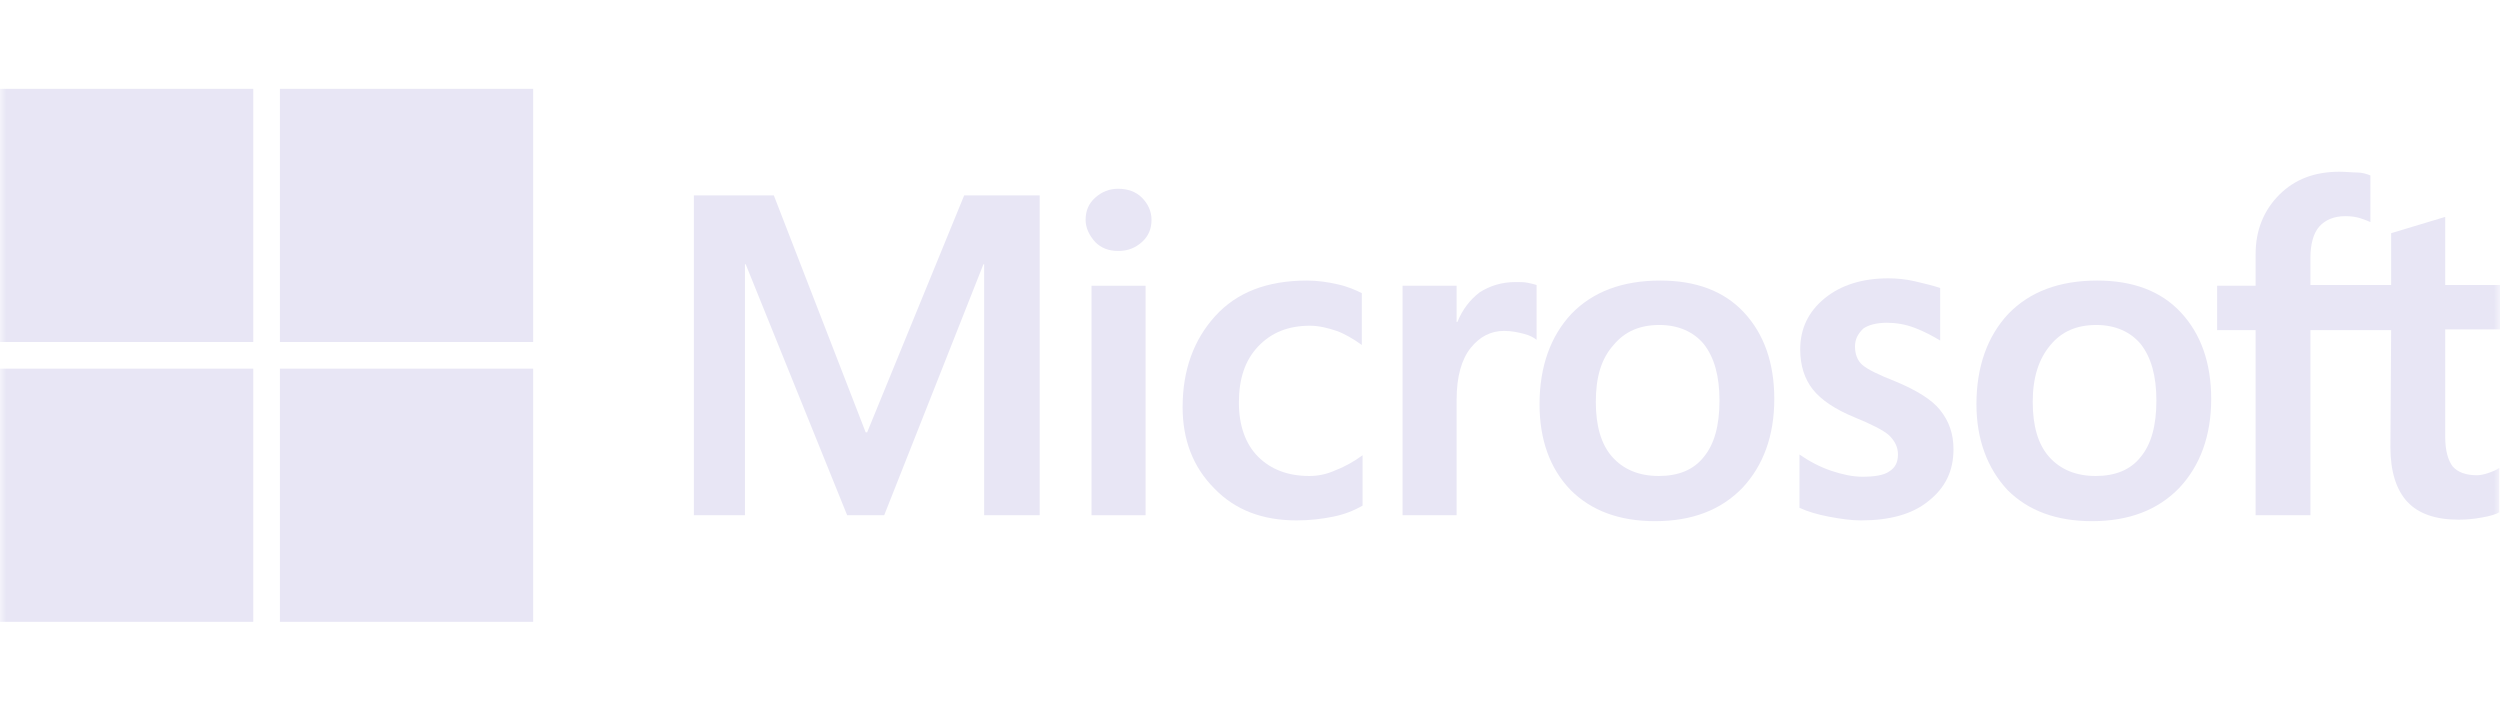 <svg width="197" height="56" viewBox="0 0 197 56" fill="none" xmlns="http://www.w3.org/2000/svg">
<mask id="mask0_264_321" style="mask-type:alpha" maskUnits="userSpaceOnUse" x="0" y="0" width="197" height="56">
<rect width="197" height="56" fill="#D9D9D9"/>
</mask>
<g mask="url(#mask0_264_321)">
<path d="M19.957 7H0V26.95H19.957V7Z" fill="#E8E6F5"/>
<path d="M81.928 15.4V40.6H77.551V20.825H77.493L69.674 40.6H66.756L58.762 20.825H58.703V40.6H54.677V15.4H60.979L68.215 34.067H68.332L75.976 15.4H81.928Z" fill="#E8E6F5"/>
<path d="M85.546 17.325C85.546 16.625 85.779 16.042 86.304 15.575C86.829 15.108 87.413 14.875 88.113 14.875C88.872 14.875 89.514 15.108 89.981 15.575C90.447 16.042 90.739 16.625 90.739 17.325C90.739 18.025 90.506 18.608 89.981 19.075C89.455 19.542 88.872 19.775 88.113 19.775C87.355 19.775 86.771 19.542 86.304 19.075C85.837 18.55 85.546 17.967 85.546 17.325Z" fill="#E8E6F5"/>
<path d="M90.272 22.517V40.6H86.013V22.517H90.272Z" fill="#E8E6F5"/>
<path d="M103.168 37.508C103.81 37.508 104.51 37.392 105.269 37.042C106.028 36.75 106.728 36.342 107.37 35.875V39.842C106.669 40.25 105.911 40.542 105.036 40.717C104.16 40.892 103.227 41.008 102.176 41.008C99.492 41.008 97.333 40.192 95.699 38.5C94.007 36.808 93.19 34.65 93.19 32.083C93.19 29.167 94.065 26.775 95.757 24.908C97.45 23.042 99.842 22.108 102.993 22.108C103.81 22.108 104.627 22.225 105.386 22.4C106.203 22.575 106.845 22.867 107.311 23.1V27.183C106.669 26.717 105.969 26.308 105.327 26.075C104.627 25.842 103.927 25.667 103.227 25.667C101.534 25.667 100.192 26.192 99.142 27.3C98.092 28.408 97.625 29.867 97.625 31.733C97.625 33.542 98.15 35 99.142 35.992C100.134 36.983 101.476 37.508 103.168 37.508Z" fill="#E8E6F5"/>
<path d="M119.449 22.225C119.799 22.225 120.091 22.225 120.382 22.283C120.674 22.342 120.908 22.4 121.083 22.458V26.775C120.849 26.6 120.558 26.425 120.091 26.308C119.624 26.192 119.157 26.075 118.515 26.075C117.465 26.075 116.589 26.542 115.889 27.417C115.189 28.292 114.781 29.633 114.781 31.5V40.6H110.521V22.517H114.781V25.375H114.839C115.247 24.383 115.831 23.625 116.589 23.042C117.406 22.517 118.34 22.225 119.449 22.225Z" fill="#E8E6F5"/>
<path fill-rule="evenodd" clip-rule="evenodd" d="M121.316 31.85C121.316 28.875 122.191 26.483 123.825 24.733C125.518 22.983 127.852 22.108 130.828 22.108C133.629 22.108 135.846 22.925 137.422 24.617C138.997 26.308 139.814 28.583 139.814 31.442C139.814 34.358 138.939 36.692 137.305 38.442C135.613 40.192 133.337 41.067 130.419 41.067C127.618 41.067 125.401 40.25 123.767 38.617C122.133 36.925 121.316 34.65 121.316 31.85ZM125.751 31.675C125.751 33.542 126.159 35 127.035 35.992C127.91 36.983 129.135 37.508 130.711 37.508C132.228 37.508 133.454 37.042 134.27 35.992C135.087 35 135.496 33.542 135.496 31.558C135.496 29.633 135.087 28.175 134.27 27.125C133.454 26.133 132.228 25.608 130.769 25.608C129.194 25.608 128.027 26.133 127.151 27.183C126.159 28.292 125.751 29.75 125.751 31.675Z" fill="#E8E6F5"/>
<path d="M146.174 27.3C146.174 27.883 146.35 28.408 146.758 28.758C147.166 29.108 147.983 29.517 149.326 30.042C151.018 30.742 152.243 31.5 152.885 32.317C153.585 33.192 153.935 34.183 153.935 35.408C153.935 37.1 153.294 38.442 151.951 39.492C150.668 40.542 148.859 41.008 146.641 41.008C145.883 41.008 145.066 40.892 144.132 40.717C143.198 40.542 142.44 40.308 141.798 40.017V35.817C142.557 36.342 143.432 36.808 144.307 37.1C145.182 37.392 145.999 37.567 146.758 37.567C147.692 37.567 148.45 37.45 148.859 37.158C149.326 36.867 149.559 36.458 149.559 35.817C149.559 35.233 149.326 34.767 148.859 34.3C148.392 33.892 147.458 33.425 146.174 32.9C144.599 32.258 143.49 31.5 142.848 30.683C142.206 29.867 141.856 28.817 141.856 27.533C141.856 25.9 142.498 24.558 143.782 23.508C145.066 22.458 146.758 21.933 148.8 21.933C149.442 21.933 150.142 21.992 150.901 22.167C151.66 22.342 152.36 22.517 152.885 22.692V26.833C152.302 26.483 151.66 26.133 150.901 25.842C150.142 25.55 149.384 25.433 148.684 25.433C147.867 25.433 147.225 25.608 146.816 25.9C146.408 26.308 146.174 26.717 146.174 27.3Z" fill="#E8E6F5"/>
<path fill-rule="evenodd" clip-rule="evenodd" d="M155.744 31.85C155.744 28.875 156.62 26.483 158.254 24.733C159.946 22.983 162.28 22.108 165.256 22.108C168.057 22.108 170.274 22.925 171.85 24.617C173.425 26.308 174.242 28.583 174.242 31.442C174.242 34.358 173.367 36.692 171.733 38.442C170.041 40.192 167.765 41.067 164.847 41.067C162.047 41.067 159.829 40.25 158.195 38.617C156.62 36.925 155.744 34.65 155.744 31.85ZM160.179 31.675C160.179 33.542 160.588 35 161.463 35.992C162.338 36.983 163.564 37.508 165.139 37.508C166.656 37.508 167.882 37.042 168.699 35.992C169.516 35 169.924 33.542 169.924 31.558C169.924 29.633 169.516 28.175 168.699 27.125C167.882 26.133 166.656 25.608 165.198 25.608C163.622 25.608 162.455 26.133 161.58 27.183C160.646 28.292 160.179 29.75 160.179 31.675Z" fill="#E8E6F5"/>
<path d="M188.422 26.017H182.062V40.6H177.743V26.017H174.709V22.517H177.743V20.008C177.743 18.142 178.385 16.567 179.611 15.342C180.836 14.117 182.412 13.533 184.337 13.533C184.616 13.533 184.879 13.55 185.125 13.565C185.342 13.579 185.546 13.592 185.738 13.592C186.146 13.592 186.496 13.708 186.788 13.825V17.5C186.672 17.442 186.38 17.325 186.03 17.208C185.679 17.092 185.271 17.033 184.804 17.033C183.929 17.033 183.229 17.325 182.762 17.85C182.295 18.375 182.062 19.25 182.062 20.3V22.458H188.422V18.375L192.682 17.092V22.458H197V25.958H192.682V34.417C192.682 35.525 192.915 36.283 193.265 36.75C193.674 37.217 194.316 37.45 195.191 37.45C195.424 37.45 195.716 37.392 196.066 37.275C196.416 37.158 196.708 37.042 196.942 36.867V40.367C196.65 40.542 196.241 40.658 195.6 40.775C194.958 40.892 194.374 40.95 193.732 40.95C191.923 40.95 190.581 40.483 189.706 39.55C188.831 38.617 188.364 37.158 188.364 35.233L188.422 26.017Z" fill="#E8E6F5"/>
<path d="M22.057 7H42.014V26.95H22.057V7Z" fill="#E8E6F5"/>
<path d="M19.957 29.05H0V49H19.957V29.05Z" fill="#E8E6F5"/>
<path d="M22.057 29.05H42.014V49H22.057V29.05Z" fill="#E8E6F5"/>
</g>
</svg>
